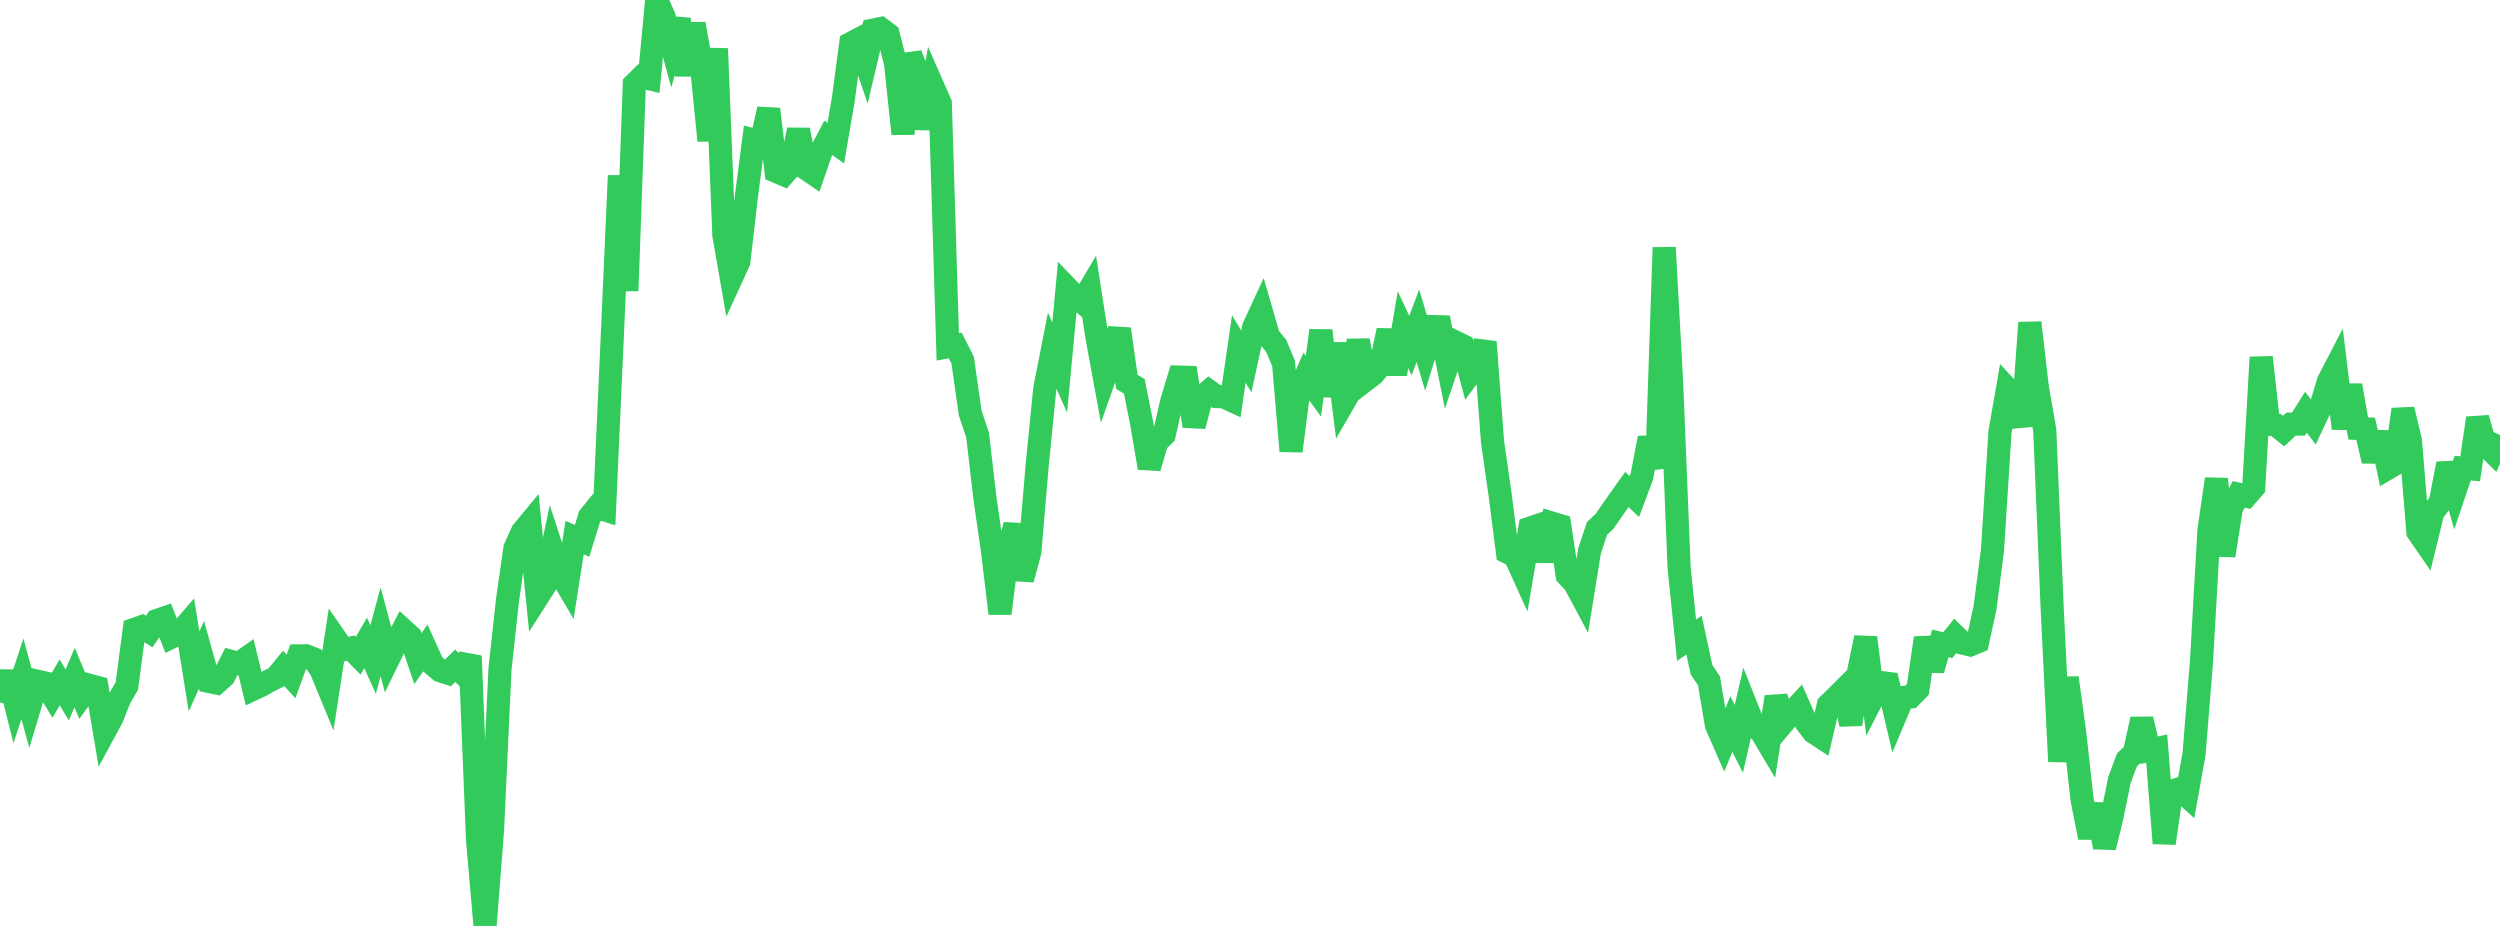 <?xml version="1.0" standalone="no"?>
<!DOCTYPE svg PUBLIC "-//W3C//DTD SVG 1.1//EN" "http://www.w3.org/Graphics/SVG/1.1/DTD/svg11.dtd">

<svg width="135" height="50" viewBox="0 0 135 50" preserveAspectRatio="none" 
  xmlns="http://www.w3.org/2000/svg"
  xmlns:xlink="http://www.w3.org/1999/xlink">


<polyline points="0.0, 37.932 0.403, 36.295 0.806, 37.886 1.209, 36.652 1.612, 38.124 2.015, 36.787 2.418, 36.878 2.821, 37.538 3.224, 36.844 3.627, 37.529 4.03, 36.589 4.433, 37.557 4.836, 37.008 5.239, 37.117 5.642, 39.511 6.045, 38.769 6.448, 37.745 6.851, 37.035 7.254, 33.987 7.657, 33.846 8.06, 34.104 8.463, 33.511 8.866, 33.373 9.269, 34.402 9.672, 34.206 10.075, 33.739 10.478, 36.255 10.881, 35.36 11.284, 36.798 11.687, 36.88 12.09, 36.518 12.493, 35.72 12.896, 35.83 13.299, 35.548 13.701, 37.201 14.104, 37.012 14.507, 36.782 14.91, 36.579 15.313, 36.089 15.716, 36.525 16.119, 35.417 16.522, 35.413 16.925, 35.57 17.328, 36.157 17.731, 37.133 18.134, 34.506 18.537, 35.085 18.94, 34.998 19.343, 35.408 19.746, 34.717 20.149, 35.615 20.552, 34.119 20.955, 35.613 21.358, 34.784 21.761, 34.009 22.164, 34.377 22.567, 35.567 22.97, 34.986 23.373, 35.878 23.776, 36.22 24.179, 36.35 24.582, 35.949 24.985, 36.343 25.388, 35.424 25.791, 45.406 26.194, 50.0 26.597, 44.814 27.0, 36.121 27.403, 32.431 27.806, 29.605 28.209, 28.715 28.612, 28.228 29.015, 32.26 29.418, 31.629 29.821, 29.692 30.224, 30.915 30.627, 31.601 31.03, 29.026 31.433, 29.207 31.836, 27.897 32.239, 27.398 32.642, 27.526 33.045, 18.576 33.448, 9.486 33.851, 15.701 34.254, 4.551 34.657, 4.154 35.06, 4.249 35.463, 0.0 35.866, 0.926 36.269, 2.416 36.672, 1.035 37.075, 4.052 37.478, 1.288 37.881, 3.555 38.284, 7.592 38.687, 2.625 39.09, 12.703 39.493, 15.01 39.896, 14.131 40.299, 10.662 40.701, 7.561 41.104, 7.663 41.507, 5.893 41.91, 9.256 42.313, 9.426 42.716, 8.956 43.119, 7.013 43.522, 9.105 43.925, 9.378 44.328, 8.211 44.731, 7.442 45.134, 7.736 45.537, 5.378 45.94, 2.348 46.343, 2.136 46.746, 3.327 47.149, 1.625 47.552, 1.542 47.955, 1.846 48.358, 3.398 48.761, 7.227 49.164, 2.941 49.567, 3.96 49.97, 6.943 50.373, 4.664 50.776, 5.58 51.179, 18.728 51.582, 18.656 51.985, 19.451 52.388, 22.29 52.791, 23.505 53.194, 26.961 53.597, 29.754 54.0, 33.126 54.403, 29.9 54.806, 28.342 55.209, 31.292 55.612, 29.8 56.015, 25.045 56.418, 20.993 56.821, 18.941 57.224, 19.847 57.627, 15.554 58.03, 15.973 58.433, 16.31 58.836, 15.628 59.239, 18.214 59.642, 20.41 60.045, 19.273 60.448, 17.769 60.851, 20.618 61.254, 20.862 61.657, 22.89 62.06, 25.266 62.463, 23.873 62.866, 23.474 63.269, 21.688 63.672, 20.363 64.075, 20.374 64.478, 23.007 64.881, 21.466 65.284, 21.12 65.687, 21.411 66.09, 21.43 66.493, 21.616 66.896, 18.849 67.299, 19.519 67.701, 17.665 68.104, 16.793 68.507, 18.18 68.91, 18.67 69.313, 19.624 69.716, 24.356 70.119, 21.228 70.522, 20.299 70.925, 20.86 71.328, 17.85 71.731, 21.386 72.134, 18.553 72.537, 21.763 72.94, 21.066 73.343, 18.383 73.746, 20.518 74.149, 20.209 74.552, 19.733 74.955, 17.84 75.358, 20.199 75.761, 17.804 76.164, 18.662 76.567, 17.591 76.97, 18.946 77.373, 17.637 77.776, 17.647 78.179, 19.661 78.582, 18.47 78.985, 18.668 79.388, 20.172 79.791, 19.623 80.194, 18.468 80.597, 23.867 81.0, 26.67 81.403, 29.82 81.806, 30.02 82.209, 30.906 82.612, 28.524 83.015, 28.387 83.418, 30.279 83.821, 28.254 84.224, 28.376 84.627, 31.066 85.03, 31.491 85.433, 32.245 85.836, 29.748 86.239, 28.536 86.642, 28.155 87.045, 27.572 87.448, 26.997 87.851, 26.431 88.254, 26.815 88.657, 25.741 89.06, 23.648 89.463, 25.277 89.866, 13.367 90.269, 20.688 90.672, 30.659 91.075, 34.574 91.478, 34.294 91.881, 36.164 92.284, 36.76 92.687, 39.154 93.09, 40.074 93.493, 39.099 93.896, 39.9 94.299, 38.148 94.701, 39.161 95.104, 39.516 95.507, 40.194 95.91, 37.634 96.313, 39.005 96.716, 38.527 97.119, 38.089 97.522, 39.002 97.925, 39.535 98.328, 39.798 98.731, 38.066 99.134, 37.67 99.537, 37.27 99.94, 39.115 100.343, 36.366 100.746, 34.429 101.149, 37.641 101.552, 36.855 101.955, 36.905 102.358, 38.622 102.761, 37.665 103.164, 37.633 103.567, 37.221 103.97, 34.452 104.373, 36.183 104.776, 34.744 105.179, 34.839 105.582, 34.336 105.985, 34.728 106.388, 34.825 106.791, 34.658 107.194, 32.802 107.597, 29.685 108.0, 23.314 108.403, 21.008 108.806, 21.444 109.209, 23.005 109.612, 17.425 110.015, 20.915 110.418, 23.247 110.821, 32.926 111.224, 41.12 111.627, 36.599 112.03, 39.54 112.433, 43.182 112.836, 45.223 113.239, 43.435 113.642, 45.758 114.045, 44.111 114.448, 42.128 114.851, 41.042 115.254, 40.657 115.657, 38.837 116.06, 40.513 116.463, 40.425 116.866, 45.536 117.269, 42.737 117.672, 42.598 118.075, 42.963 118.478, 40.726 118.881, 35.712 119.284, 28.636 119.687, 25.865 120.09, 30 120.493, 27.443 120.896, 26.693 121.299, 26.787 121.701, 26.322 122.104, 19.294 122.507, 22.906 122.91, 22.956 123.313, 23.279 123.716, 22.904 124.119, 22.901 124.522, 22.258 124.925, 22.798 125.328, 21.943 125.731, 20.599 126.134, 19.823 126.537, 23.132 126.94, 20.812 127.343, 23.137 127.746, 23.156 128.149, 24.891 128.552, 23.361 128.955, 25.276 129.358, 25.039 129.761, 22.108 130.164, 23.809 130.567, 28.728 130.97, 29.31 131.373, 27.66 131.776, 27.138 132.179, 25.037 132.582, 26.474 132.985, 25.279 133.388, 25.315 133.791, 22.581 134.194, 24.002 134.597, 24.401 135.0, 23.486" fill="none" stroke="#32ca5b" stroke-width="1.25"/>

</svg>
